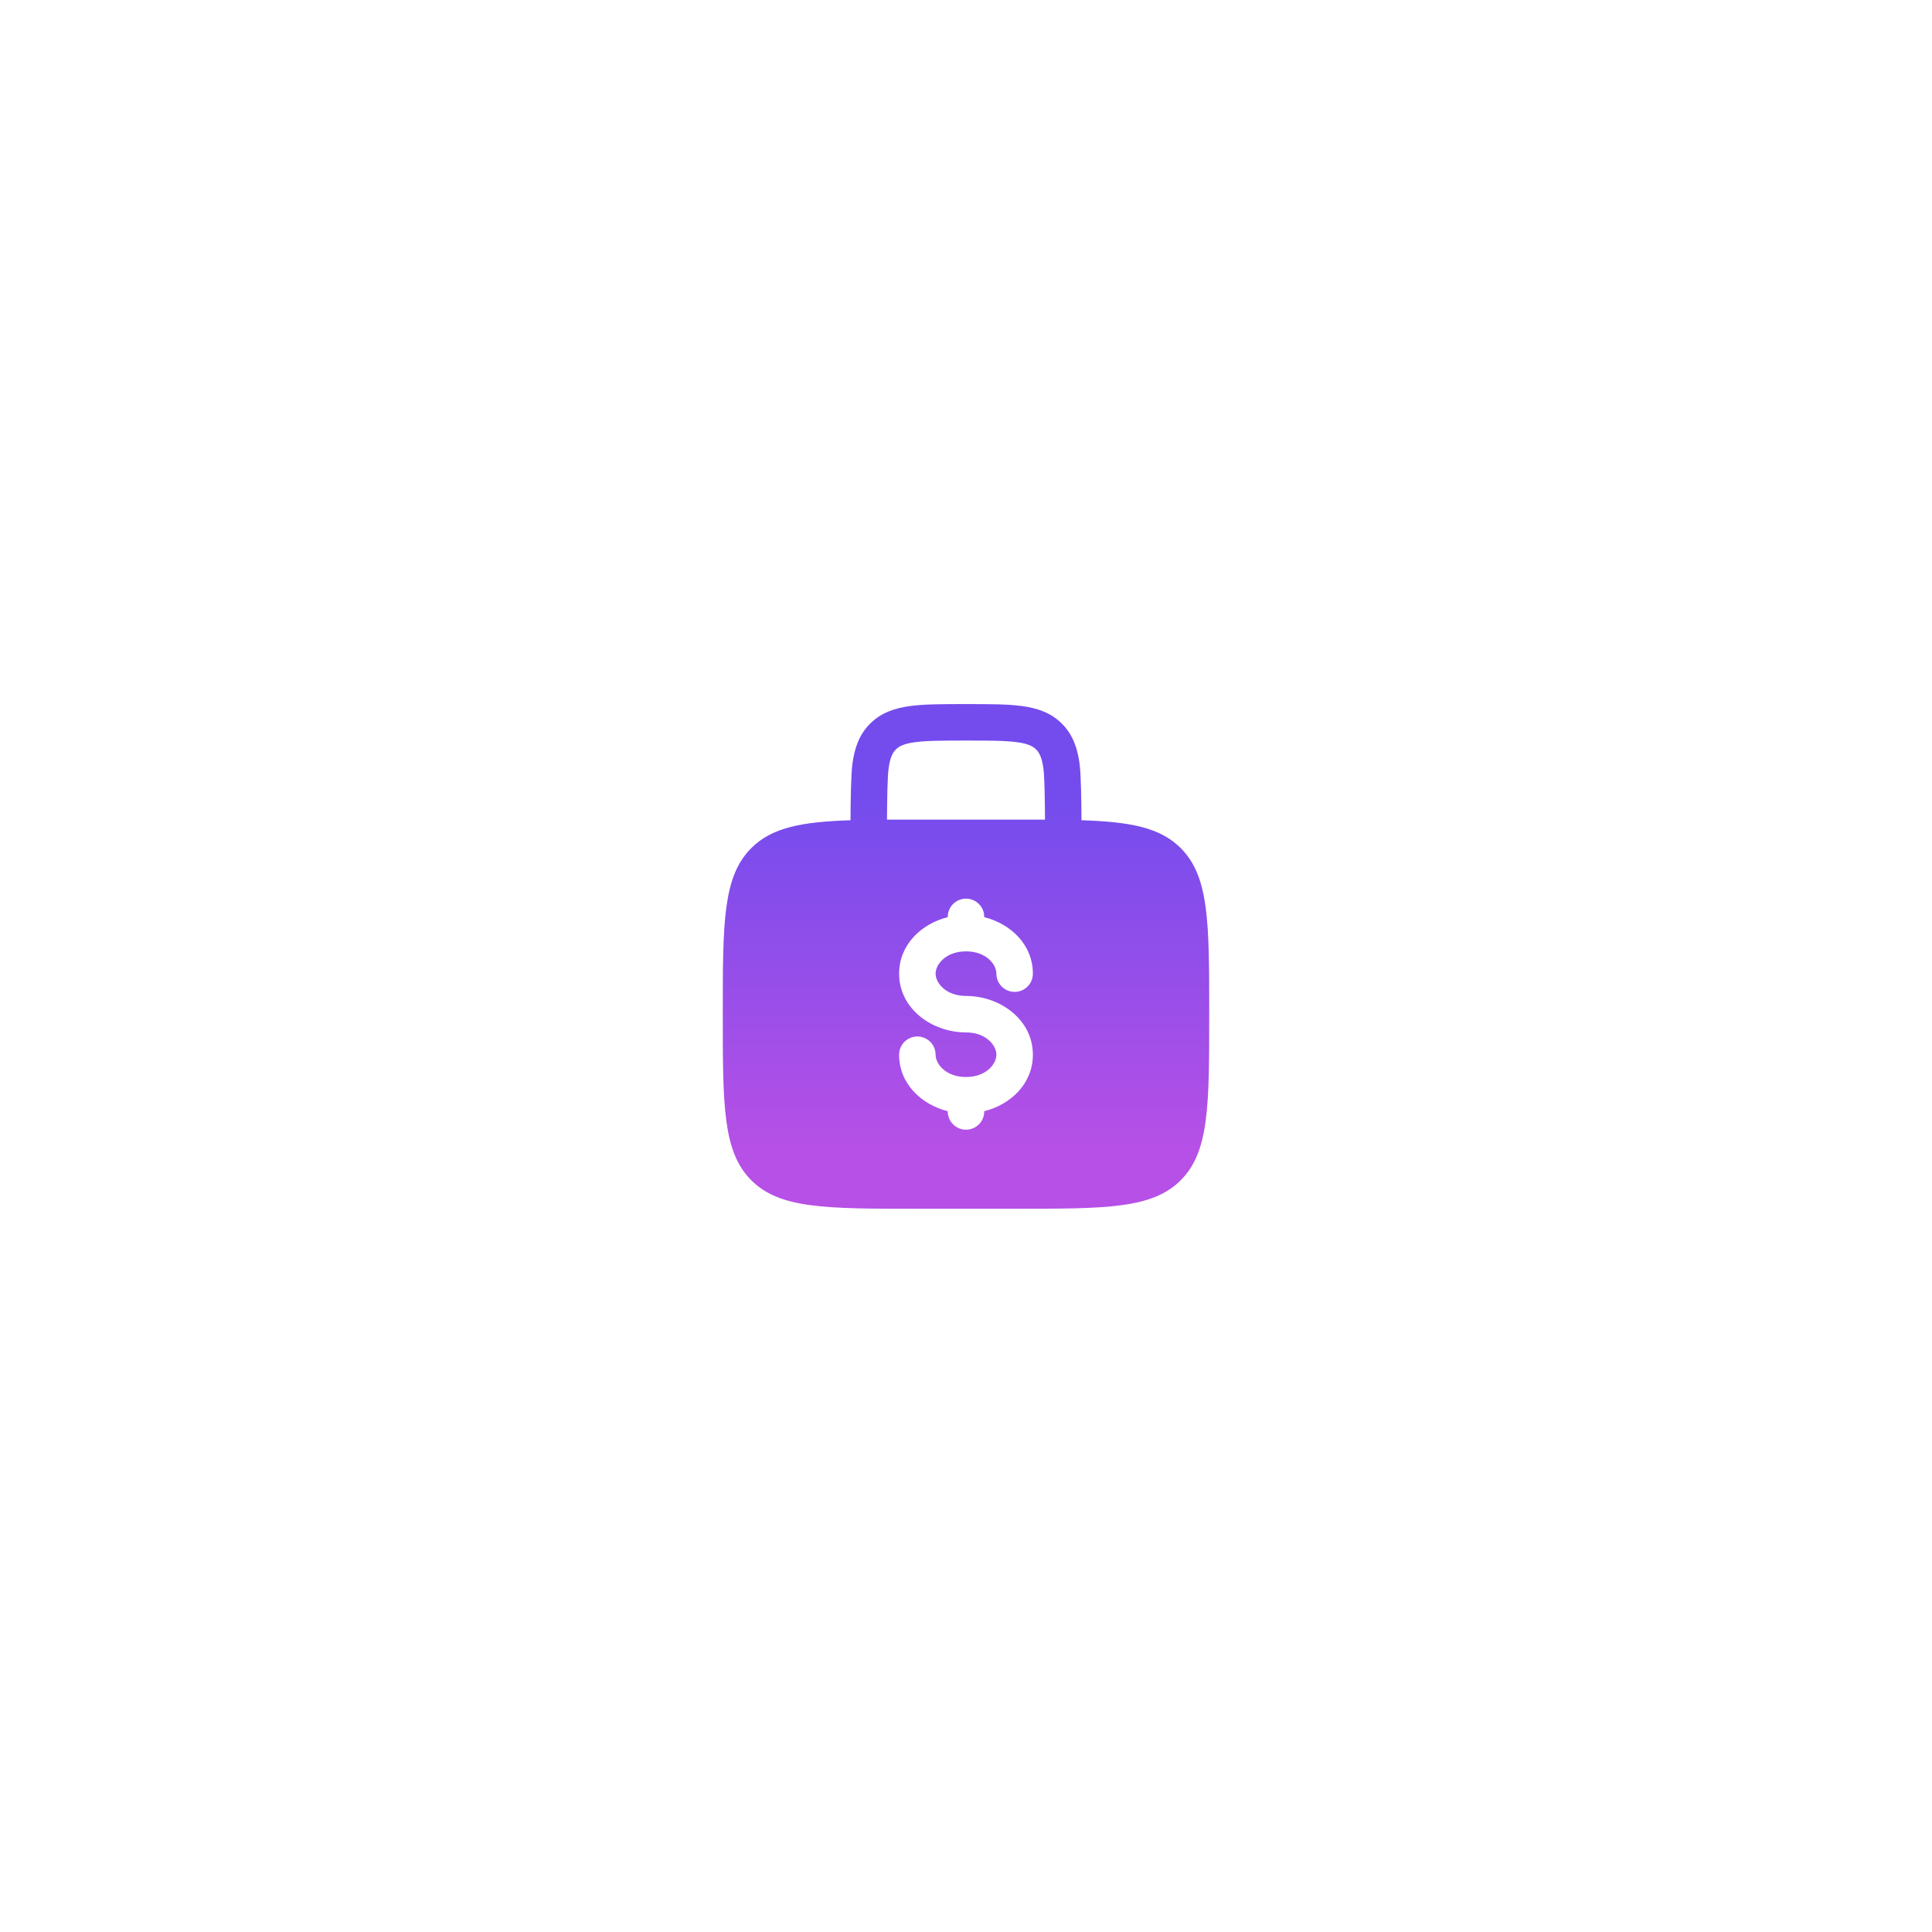 <svg width="188" height="188" viewBox="0 0 188 188" fill="none" xmlns="http://www.w3.org/2000/svg">
<g filter="url(#filter0_d_1130_9164)">
<path d="M45.5 56.5C45.5 16.56 54.06 8 94 8C133.94 8 142.5 16.56 142.5 56.5C142.5 96.44 133.94 105 94 105C54.06 105 45.5 96.44 45.5 56.5Z" fill="white"/>
<path fill-rule="evenodd" clip-rule="evenodd" d="M94.123 31.058H93.877C91.751 31.058 89.977 31.058 88.57 31.247C87.084 31.447 85.743 31.887 84.665 32.965C83.587 34.043 83.147 35.384 82.948 36.87C82.812 37.879 82.773 40.292 82.763 42.361C77.977 42.517 75.103 43.076 73.106 45.073C70.333 47.846 70.333 52.308 70.333 61.233C70.333 70.159 70.333 74.621 73.106 77.394C75.879 80.167 80.341 80.167 89.267 80.167H98.733C107.659 80.167 112.121 80.167 114.894 77.394C117.667 74.621 117.667 70.159 117.667 61.233C117.667 52.308 117.667 47.846 114.894 45.073C112.897 43.076 110.023 42.517 105.237 42.361C105.227 40.292 105.188 37.879 105.053 36.87C104.853 35.384 104.413 34.043 103.335 32.965C102.258 31.887 100.916 31.447 99.43 31.247C98.023 31.058 96.249 31.058 94.123 31.058ZM101.687 42.304C101.676 40.301 101.642 38.144 101.534 37.343C101.387 36.251 101.134 35.783 100.825 35.475C100.517 35.166 100.049 34.913 98.957 34.766C97.814 34.612 96.281 34.608 94 34.608C91.719 34.608 90.186 34.612 89.043 34.766C87.951 34.913 87.483 35.166 87.175 35.475C86.866 35.783 86.613 36.251 86.466 37.343C86.358 38.144 86.324 40.301 86.313 42.304C87.24 42.3 88.223 42.3 89.267 42.3H98.733C99.777 42.3 100.76 42.3 101.687 42.304ZM94 49.992C94.98 49.992 95.775 50.786 95.775 51.767V51.791C98.352 52.44 100.508 54.472 100.508 57.289C100.508 58.269 99.714 59.064 98.733 59.064C97.753 59.064 96.958 58.269 96.958 57.289C96.958 56.38 95.951 55.12 94 55.12C92.049 55.12 91.042 56.38 91.042 57.289C91.042 58.198 92.049 59.458 94 59.458C97.278 59.458 100.508 61.73 100.508 65.178C100.508 67.995 98.352 70.027 95.775 70.676V70.7C95.775 71.68 94.98 72.475 94 72.475C93.02 72.475 92.225 71.68 92.225 70.7V70.676C89.648 70.027 87.492 67.995 87.492 65.178C87.492 64.198 88.286 63.403 89.267 63.403C90.247 63.403 91.042 64.198 91.042 65.178C91.042 66.087 92.049 67.347 94 67.347C95.951 67.347 96.958 66.087 96.958 65.178C96.958 64.269 95.951 63.008 94 63.008C90.722 63.008 87.492 60.737 87.492 57.289C87.492 54.472 89.648 52.44 92.225 51.791V51.767C92.225 50.786 93.02 49.992 94 49.992Z" fill="url(#paint0_linear_1130_9164)"/>
</g>
<defs>
<filter id="filter0_d_1130_9164" x="0.555" y="0.509" width="186.891" height="186.891" filterUnits="userSpaceOnUse" color-interpolation-filters="sRGB">
<feFlood flood-opacity="0" result="BackgroundImageFix"/>
<feColorMatrix in="SourceAlpha" type="matrix" values="0 0 0 0 0 0 0 0 0 0 0 0 0 0 0 0 0 0 127 0" result="hardAlpha"/>
<feOffset dy="37.455"/>
<feGaussianBlur stdDeviation="22.473"/>
<feColorMatrix type="matrix" values="0 0 0 0 0.541 0 0 0 0 0.314 0 0 0 0 0.902 0 0 0 0.06 0"/>
<feBlend mode="normal" in2="BackgroundImageFix" result="effect1_dropShadow_1130_9164"/>
<feBlend mode="normal" in="SourceGraphic" in2="effect1_dropShadow_1130_9164" result="shape"/>
</filter>
<linearGradient id="paint0_linear_1130_9164" x1="94" y1="31.058" x2="94" y2="80.167" gradientUnits="userSpaceOnUse">
<stop offset="0.188" stop-color="#744CED"/>
<stop offset="0.88" stop-color="#B650E6"/>
</linearGradient>
</defs>
</svg>
